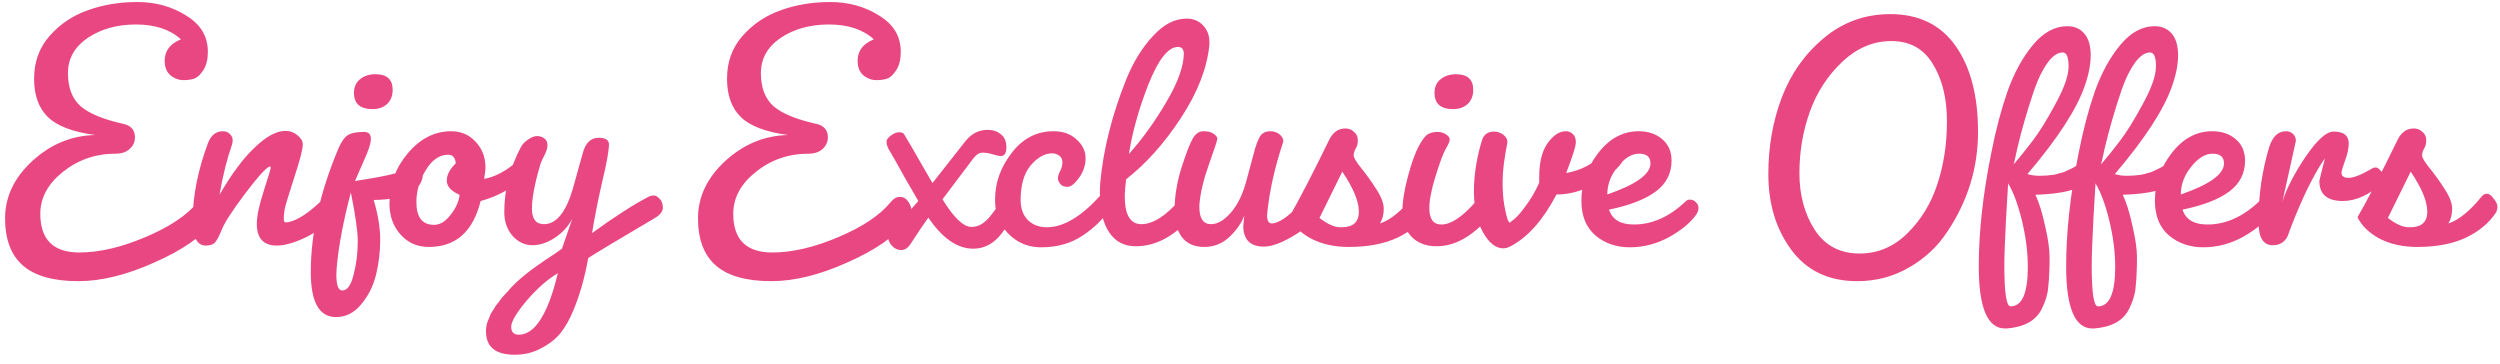 <svg width="275" height="40" viewBox="0 0 275 40" fill="none" xmlns="http://www.w3.org/2000/svg">
<path d="M8.614 30.927C5.878 30.927 3.851 30.357 2.534 29.217C1.217 28.077 0.558 26.342 0.558 24.011C0.558 21.655 1.559 19.552 3.56 17.703C5.587 15.854 7.892 14.904 10.476 14.853C8.019 14.524 6.283 13.865 5.27 12.877C4.257 11.889 3.75 10.483 3.75 8.659C3.75 6.81 4.32 5.239 5.46 3.947C6.6 2.655 7.993 1.718 9.64 1.135C11.312 0.527 13.136 0.223 15.112 0.223C17.113 0.223 18.899 0.717 20.47 1.705C22.066 2.668 22.864 3.998 22.864 5.695C22.864 6.531 22.699 7.202 22.37 7.709C22.041 8.216 21.699 8.532 21.344 8.659C21.015 8.76 20.66 8.811 20.28 8.811H20.128C19.773 8.811 19.419 8.71 19.064 8.507C18.431 8.152 18.114 7.544 18.114 6.683C18.114 5.594 18.709 4.808 19.9 4.327C18.709 3.238 17.063 2.693 14.96 2.693C12.883 2.693 11.109 3.187 9.64 4.175C8.196 5.163 7.474 6.455 7.474 8.051C7.474 9.647 7.943 10.863 8.88 11.699C9.843 12.51 11.426 13.156 13.63 13.637C14.441 13.84 14.846 14.334 14.846 15.119C14.846 15.6 14.656 16.018 14.276 16.373C13.896 16.728 13.377 16.905 12.718 16.905C10.514 16.905 8.576 17.576 6.904 18.919C5.257 20.236 4.434 21.769 4.434 23.517C4.434 26.354 5.865 27.773 8.728 27.773C10.907 27.773 13.313 27.216 15.948 26.101C18.608 24.986 20.533 23.707 21.724 22.263C22.053 21.858 22.395 21.655 22.75 21.655C23.13 21.655 23.434 21.82 23.662 22.149C23.915 22.478 24.042 22.846 24.042 23.251C24.042 23.631 23.915 23.96 23.662 24.239C22.269 25.987 20.039 27.532 16.974 28.875C13.934 30.243 11.147 30.927 8.614 30.927ZM31.746 24.429C32.709 24.226 33.874 23.479 35.242 22.187C35.343 22.086 35.483 22.035 35.66 22.035C35.863 22.035 36.065 22.212 36.268 22.567C36.496 22.896 36.61 23.162 36.61 23.365C36.61 23.542 36.585 23.682 36.534 23.783C35.723 24.822 34.71 25.62 33.494 26.177C32.278 26.734 31.265 27.013 30.454 27.013C28.985 27.013 28.25 26.215 28.25 24.619C28.25 23.783 28.503 22.58 29.01 21.009C29.517 19.438 29.77 18.602 29.77 18.501C29.77 18.374 29.745 18.311 29.694 18.311H29.656C29.225 18.488 28.313 19.502 26.92 21.351C25.552 23.175 24.716 24.467 24.412 25.227C24.108 25.987 23.842 26.481 23.614 26.709C23.411 26.912 23.069 27.013 22.588 27.013C21.651 26.988 21.182 26.025 21.182 24.125C21.233 21.44 21.79 18.666 22.854 15.803C23.183 14.891 23.741 14.435 24.526 14.435C24.83 14.435 25.083 14.536 25.286 14.739C25.489 14.942 25.59 15.157 25.59 15.385C25.59 15.588 25.577 15.727 25.552 15.803C24.969 17.475 24.501 19.35 24.146 21.427C25.463 19.147 26.755 17.412 28.022 16.221C29.289 15.005 30.416 14.397 31.404 14.397C31.911 14.397 32.354 14.562 32.734 14.891C33.114 15.195 33.304 15.524 33.304 15.879C33.304 16.436 32.975 17.703 32.316 19.679C31.683 21.63 31.341 22.782 31.29 23.137C31.239 23.492 31.214 23.808 31.214 24.087C31.214 24.34 31.29 24.467 31.442 24.467C31.619 24.442 31.721 24.429 31.746 24.429ZM36.96 34.879C35.111 34.879 34.186 33.232 34.186 29.939C34.186 25.683 35.199 21.148 37.226 16.335C37.53 15.626 37.859 15.144 38.214 14.891C38.594 14.638 39.202 14.511 40.038 14.511C40.545 14.511 40.798 14.764 40.798 15.271C40.798 15.778 40.519 16.626 39.962 17.817L39.05 19.907C41.077 19.603 42.559 19.324 43.496 19.071C44.256 18.843 44.839 18.64 45.244 18.463C45.675 18.286 45.953 18.197 46.08 18.197C46.384 18.197 46.536 18.45 46.536 18.957C46.536 20.933 44.725 21.946 41.102 21.997C41.583 23.593 41.824 25.05 41.824 26.367C41.824 27.684 41.672 28.964 41.368 30.205C41.064 31.446 40.519 32.536 39.734 33.473C38.974 34.41 38.049 34.879 36.96 34.879ZM36.998 30.205C36.998 31.37 37.213 31.953 37.644 31.953C38.201 31.953 38.619 31.37 38.898 30.205C39.202 29.04 39.354 27.811 39.354 26.519C39.354 25.48 39.101 23.694 38.594 21.161C37.758 24.353 37.239 27.114 37.036 29.445C37.036 29.445 37.023 29.698 36.998 30.205ZM40.988 12.003C39.62 12.003 38.936 11.408 38.936 10.217C38.936 9.584 39.151 9.09 39.582 8.735C40.038 8.355 40.608 8.165 41.292 8.165C42.559 8.165 43.192 8.735 43.192 9.875C43.192 10.534 42.989 11.053 42.584 11.433C42.179 11.813 41.647 12.003 40.988 12.003ZM47.171 27.165C45.904 27.165 44.865 26.709 44.055 25.797C43.244 24.885 42.839 23.745 42.839 22.377C42.839 20.3 43.51 18.463 44.853 16.867C46.221 15.246 47.817 14.435 49.641 14.435C50.705 14.435 51.591 14.815 52.301 15.575C53.035 16.335 53.403 17.298 53.403 18.463C53.403 18.716 53.352 19.122 53.251 19.679C54.897 19.375 56.531 18.311 58.153 16.487C58.254 16.386 58.381 16.335 58.533 16.335C58.71 16.335 58.887 16.462 59.065 16.715C59.242 16.943 59.331 17.184 59.331 17.437C59.331 17.665 59.28 17.83 59.179 17.931C57.481 20.034 55.379 21.427 52.871 22.111C52.035 25.48 50.135 27.165 47.171 27.165ZM47.741 24.733C48.399 24.733 49.007 24.366 49.565 23.631C50.147 22.896 50.477 22.162 50.553 21.427C49.615 21.022 49.147 20.502 49.147 19.869C49.147 19.236 49.476 18.602 50.135 17.969C50.109 17.64 50.021 17.399 49.869 17.247C49.742 17.095 49.552 17.019 49.299 17.019C48.336 17.019 47.513 17.589 46.829 18.729C46.145 19.844 45.803 21.009 45.803 22.225C45.803 23.897 46.449 24.733 47.741 24.733ZM56.611 39.021C54.508 39.021 53.457 38.16 53.457 36.437C53.457 35.981 53.533 35.588 53.685 35.259C53.761 35.056 53.837 34.866 53.913 34.689C53.964 34.537 54.065 34.36 54.217 34.157C54.344 33.954 54.445 33.79 54.521 33.663C54.597 33.562 54.724 33.397 54.901 33.169C55.078 32.941 55.192 32.789 55.243 32.713C55.319 32.637 55.458 32.485 55.661 32.257C55.864 32.054 55.978 31.928 56.003 31.877C56.839 30.914 58.144 29.838 59.917 28.647C60.854 28.039 61.488 27.608 61.817 27.355L62.957 24.049C62.526 24.885 61.893 25.582 61.057 26.139C60.221 26.696 59.385 26.975 58.549 26.975C57.738 26.975 57.016 26.633 56.383 25.949C55.775 25.24 55.471 24.366 55.471 23.327C55.471 20.87 56.079 18.488 57.295 16.183C57.472 15.854 57.738 15.575 58.093 15.347C58.448 15.094 58.777 14.967 59.081 14.967C59.385 14.967 59.651 15.056 59.879 15.233C60.107 15.385 60.221 15.638 60.221 15.993C60.221 16.322 60.069 16.766 59.765 17.323C59.613 17.627 59.512 17.855 59.461 18.007C58.828 20.135 58.511 21.782 58.511 22.947C58.511 24.087 58.954 24.657 59.841 24.657C61.184 24.657 62.235 23.378 62.995 20.819L64.097 16.867C64.401 15.727 64.984 15.157 65.845 15.157C66.605 15.157 66.985 15.398 66.985 15.879C66.985 16.563 66.744 17.906 66.263 19.907C65.807 21.883 65.427 23.796 65.123 25.645C67.631 23.821 69.721 22.478 71.393 21.617C71.545 21.541 71.722 21.503 71.925 21.503C72.128 21.503 72.343 21.63 72.571 21.883C72.799 22.111 72.913 22.428 72.913 22.833C72.913 23.238 72.647 23.606 72.115 23.935C67.91 26.418 65.44 27.9 64.705 28.381C64.325 30.509 63.793 32.396 63.109 34.043C62.678 35.107 62.197 35.968 61.665 36.627C61.133 37.286 60.424 37.843 59.537 38.299C58.676 38.78 57.7 39.021 56.611 39.021ZM57.067 36.817C57.624 36.817 58.169 36.576 58.701 36.095C59.765 35.056 60.652 33.042 61.361 30.053C60.246 30.712 59.106 31.712 57.941 33.055C56.801 34.423 56.231 35.386 56.231 35.943C56.231 36.526 56.51 36.817 57.067 36.817ZM84.837 30.927C82.101 30.927 80.074 30.357 78.757 29.217C77.439 28.077 76.781 26.342 76.781 24.011C76.781 21.655 77.781 19.552 79.783 17.703C81.809 15.854 84.115 14.904 86.699 14.853C84.241 14.524 82.506 13.865 81.493 12.877C80.479 11.889 79.973 10.483 79.973 8.659C79.973 6.81 80.543 5.239 81.683 3.947C82.823 2.655 84.216 1.718 85.863 1.135C87.535 0.527 89.359 0.223 91.335 0.223C93.336 0.223 95.122 0.717 96.693 1.705C98.289 2.668 99.087 3.998 99.087 5.695C99.087 6.531 98.922 7.202 98.593 7.709C98.263 8.216 97.921 8.532 97.567 8.659C97.237 8.76 96.883 8.811 96.503 8.811H96.351C95.996 8.811 95.641 8.71 95.287 8.507C94.653 8.152 94.337 7.544 94.337 6.683C94.337 5.594 94.932 4.808 96.123 4.327C94.932 3.238 93.285 2.693 91.183 2.693C89.105 2.693 87.332 3.187 85.863 4.175C84.419 5.163 83.697 6.455 83.697 8.051C83.697 9.647 84.165 10.863 85.103 11.699C86.065 12.51 87.649 13.156 89.853 13.637C90.663 13.84 91.069 14.334 91.069 15.119C91.069 15.6 90.879 16.018 90.499 16.373C90.119 16.728 89.599 16.905 88.941 16.905C86.737 16.905 84.799 17.576 83.127 18.919C81.48 20.236 80.657 21.769 80.657 23.517C80.657 26.354 82.088 27.773 84.951 27.773C87.129 27.773 89.536 27.216 92.171 26.101C94.831 24.986 96.756 23.707 97.947 22.263C98.276 21.858 98.618 21.655 98.973 21.655C99.353 21.655 99.657 21.82 99.885 22.149C100.138 22.478 100.265 22.846 100.265 23.251C100.265 23.631 100.138 23.96 99.885 24.239C98.491 25.987 96.262 27.532 93.197 28.875C90.157 30.243 87.37 30.927 84.837 30.927ZM102.117 23.935C101.711 24.492 101.053 25.468 100.141 26.861C99.862 27.292 99.52 27.507 99.115 27.507C98.735 27.507 98.393 27.342 98.089 27.013C97.81 26.684 97.671 26.316 97.671 25.911C97.671 25.48 97.937 25.088 98.469 24.733C99.001 24.353 99.849 23.479 101.015 22.111C100.711 21.604 100.191 20.705 99.457 19.413C98.747 18.121 98.152 17.07 97.671 16.259C97.569 16.006 97.519 15.778 97.519 15.575C97.519 15.372 97.671 15.157 97.975 14.929C98.304 14.676 98.608 14.549 98.887 14.549C99.191 14.549 99.381 14.625 99.457 14.777C99.938 15.562 100.521 16.563 101.205 17.779C101.889 18.97 102.345 19.755 102.573 20.135L106.221 15.499C106.879 14.688 107.69 14.283 108.653 14.283C109.235 14.283 109.717 14.448 110.097 14.777C110.502 15.081 110.705 15.562 110.705 16.221C110.705 16.854 110.489 17.171 110.059 17.171C109.932 17.171 109.653 17.108 109.223 16.981C108.817 16.854 108.437 16.791 108.083 16.791C107.728 16.791 107.386 17.006 107.057 17.437L103.675 21.921C104.916 23.948 105.98 24.961 106.867 24.961C107.297 24.961 107.703 24.834 108.083 24.581C108.463 24.302 108.754 24.024 108.957 23.745C109.185 23.466 109.463 23.086 109.793 22.605C110.122 22.124 110.375 21.769 110.553 21.541C110.73 21.313 110.945 21.199 111.199 21.199C111.452 21.199 111.642 21.3 111.769 21.503C111.921 21.706 111.997 21.959 111.997 22.263C111.997 22.542 111.946 22.757 111.845 22.909C111.769 23.036 111.591 23.378 111.313 23.935C111.034 24.467 110.667 25.037 110.211 25.645C109.349 26.785 108.298 27.355 107.057 27.355C105.309 27.355 103.662 26.215 102.117 23.935ZM109.457 21.959C109.457 20.11 110.065 18.4 111.281 16.829C112.497 15.233 114.03 14.435 115.879 14.435C116.943 14.435 117.792 14.739 118.425 15.347C119.084 15.93 119.413 16.614 119.413 17.399C119.413 18.184 119.172 18.906 118.691 19.565C118.21 20.224 117.792 20.553 117.437 20.553C117.082 20.553 116.816 20.452 116.639 20.249C116.462 20.021 116.373 19.806 116.373 19.603C116.373 19.4 116.449 19.147 116.601 18.843C116.778 18.514 116.867 18.184 116.867 17.855C116.867 17.526 116.753 17.285 116.525 17.133C116.297 16.956 116.031 16.867 115.727 16.867C114.916 16.867 114.131 17.31 113.371 18.197C112.636 19.084 112.269 20.35 112.269 21.997C112.269 22.934 112.535 23.669 113.067 24.201C113.599 24.733 114.296 24.999 115.157 24.999C116.956 24.999 118.894 23.859 120.971 21.579C121.123 21.427 121.288 21.351 121.465 21.351C121.642 21.351 121.807 21.465 121.959 21.693C122.136 21.896 122.225 22.124 122.225 22.377C122.225 22.605 122.174 22.808 122.073 22.985C121.338 24.125 120.325 25.113 119.033 25.949C117.766 26.785 116.272 27.203 114.549 27.203C112.852 27.203 111.471 26.506 110.407 25.113C109.774 24.277 109.457 23.226 109.457 21.959ZM124.939 27.089C123.672 27.089 122.697 26.582 122.013 25.569C121.329 24.53 120.987 23.124 120.987 21.351C120.987 20.819 120.999 20.414 121.025 20.135C121.354 16.462 122.317 12.636 123.913 8.659C124.698 6.759 125.673 5.188 126.839 3.947C128.004 2.68 129.233 2.047 130.525 2.047C131.285 2.047 131.893 2.3 132.349 2.807C132.805 3.288 133.033 3.896 133.033 4.631V4.935C132.779 7.494 131.741 10.166 129.917 12.953C128.093 15.74 126.079 17.994 123.875 19.717C123.773 20.528 123.723 21.148 123.723 21.579C123.723 23.631 124.331 24.657 125.547 24.657C126.813 24.657 128.219 23.77 129.765 21.997C129.942 21.82 130.157 21.731 130.411 21.731C130.689 21.731 130.943 21.845 131.171 22.073C131.424 22.276 131.551 22.542 131.551 22.871C131.551 23.175 131.399 23.492 131.095 23.821C129.169 26 127.117 27.089 124.939 27.089ZM129.575 5.163C128.511 5.163 127.434 6.518 126.345 9.229C125.281 11.94 124.559 14.511 124.179 16.943C125.673 15.271 127.041 13.371 128.283 11.243C129.549 9.115 130.195 7.342 130.221 5.923C130.221 5.416 130.005 5.163 129.575 5.163ZM141.128 15.689C140.241 18.349 139.671 20.87 139.418 23.251L139.38 23.707C139.38 24.29 139.557 24.581 139.912 24.581C140.722 24.53 141.774 23.796 143.066 22.377C143.395 22.124 143.661 21.997 143.864 21.997C144.092 21.997 144.358 22.149 144.662 22.453C144.966 22.732 145.118 22.998 145.118 23.251C145.118 23.834 144.332 24.632 142.762 25.645C141.216 26.633 139.975 27.127 139.038 27.127C137.543 27.127 136.783 26.38 136.758 24.885L136.872 23.707C136.593 24.492 136.061 25.265 135.276 26.025C134.49 26.785 133.553 27.165 132.464 27.165C131.374 27.165 130.551 26.798 129.994 26.063C129.462 25.328 129.196 24.378 129.196 23.213C129.196 21.693 129.449 20.11 129.956 18.463C130.488 16.816 130.906 15.74 131.21 15.233C131.514 14.701 131.906 14.435 132.388 14.435C132.894 14.435 133.274 14.536 133.528 14.739C133.781 14.916 133.908 15.094 133.908 15.271C133.908 15.423 133.604 16.348 132.996 18.045C132.388 19.742 132.033 21.237 131.932 22.529V22.795C131.932 24.036 132.362 24.657 133.224 24.657C133.908 24.657 134.604 24.264 135.314 23.479C136.048 22.668 136.618 21.566 137.024 20.173L138.05 16.373C138.303 15.537 138.544 15.005 138.772 14.777C139.025 14.549 139.342 14.435 139.722 14.435C140.127 14.435 140.469 14.549 140.748 14.777C141.026 15.005 141.166 15.258 141.166 15.537L141.128 15.689ZM148.374 27.165C146.803 27.165 145.422 26.861 144.232 26.253C143.066 25.62 142.256 24.834 141.8 23.897C142.914 21.972 144.396 19.109 146.246 15.309C146.651 14.524 147.234 14.131 147.994 14.131C148.374 14.131 148.69 14.258 148.944 14.511C149.222 14.739 149.362 15.043 149.362 15.423C149.362 15.778 149.286 16.082 149.134 16.335C148.982 16.588 148.906 16.842 148.906 17.095C148.906 17.348 149.184 17.817 149.742 18.501C150.299 19.185 150.844 19.945 151.376 20.781C151.933 21.617 152.212 22.352 152.212 22.985C152.212 23.593 152.072 24.125 151.794 24.581C152.959 24.201 154.2 23.188 155.518 21.541C155.67 21.389 155.847 21.313 156.05 21.313C156.278 21.313 156.518 21.49 156.772 21.845C157.05 22.174 157.19 22.466 157.19 22.719C157.19 22.947 157.139 23.162 157.038 23.365C156.303 24.505 155.201 25.43 153.732 26.139C152.262 26.823 150.476 27.165 148.374 27.165ZM147.424 24.999C147.424 24.999 147.474 24.999 147.576 24.999C148.842 24.999 149.476 24.429 149.476 23.289C149.476 22.149 148.868 20.68 147.652 18.881L145.144 23.973C146.03 24.657 146.79 24.999 147.424 24.999ZM154.263 23.327C154.263 22.212 154.466 20.908 154.871 19.413C155.277 17.893 155.682 16.766 156.087 16.031C156.493 15.296 156.835 14.866 157.113 14.739C157.417 14.587 157.747 14.511 158.101 14.511C158.481 14.511 158.798 14.6 159.051 14.777C159.33 14.954 159.469 15.144 159.469 15.347C159.469 15.55 159.317 15.904 159.013 16.411C158.735 16.918 158.367 17.906 157.911 19.375C157.455 20.844 157.227 22.022 157.227 22.909C157.227 24.1 157.671 24.695 158.557 24.695C159.621 24.695 160.901 23.834 162.395 22.111C162.598 21.858 162.839 21.731 163.117 21.731C163.421 21.731 163.687 21.845 163.915 22.073C164.169 22.276 164.295 22.529 164.295 22.833C164.295 23.112 164.156 23.428 163.877 23.783C162.003 25.987 160.052 27.089 158.025 27.089C156.885 27.089 155.973 26.747 155.289 26.063C154.605 25.354 154.263 24.442 154.263 23.327ZM159.849 12.003C158.481 12.003 157.797 11.408 157.797 10.217C157.797 9.584 158.013 9.09 158.443 8.735C158.899 8.355 159.469 8.165 160.153 8.165C161.42 8.165 162.053 8.735 162.053 9.875C162.053 10.534 161.851 11.053 161.445 11.433C161.04 11.813 160.508 12.003 159.849 12.003ZM165.286 19.945C165.286 21.009 165.35 21.896 165.476 22.605C165.603 23.289 165.717 23.783 165.818 24.087C165.945 24.366 166.021 24.505 166.046 24.505L166.54 24.125C166.87 23.872 167.3 23.378 167.832 22.643C168.39 21.908 168.884 21.06 169.314 20.097V19.489C169.314 17.868 169.618 16.626 170.226 15.765C170.86 14.878 171.531 14.435 172.24 14.435C172.544 14.435 172.798 14.536 173 14.739C173.228 14.916 173.342 15.22 173.342 15.651C173.342 16.082 172.988 17.209 172.278 19.033C174.28 18.678 175.876 17.678 177.066 16.031C177.218 15.803 177.421 15.689 177.674 15.689C177.953 15.689 178.206 15.828 178.434 16.107C178.662 16.36 178.776 16.614 178.776 16.867C178.776 17.12 178.738 17.323 178.662 17.475C178.105 18.463 177.079 19.362 175.584 20.173C174.09 20.984 172.671 21.389 171.328 21.389H171.214C169.745 24.201 168.06 26.101 166.16 27.089C165.882 27.241 165.616 27.317 165.362 27.317C164.526 27.317 163.779 26.722 163.12 25.531C162.462 24.34 162.132 22.846 162.132 21.047C162.132 19.248 162.424 17.386 163.006 15.461C163.209 14.802 163.652 14.473 164.336 14.473C164.716 14.473 165.058 14.587 165.362 14.815C165.666 15.043 165.818 15.322 165.818 15.651C165.464 17.424 165.286 18.856 165.286 19.945ZM173.953 22.073C173.953 20.198 174.561 18.463 175.777 16.867C177.019 15.246 178.513 14.435 180.261 14.435C181.3 14.435 182.161 14.726 182.845 15.309C183.529 15.892 183.871 16.677 183.871 17.665C183.871 19.058 183.301 20.186 182.161 21.047C181.021 21.908 179.299 22.58 176.993 23.061C177.348 24.15 178.26 24.695 179.729 24.695C181.756 24.695 183.669 23.834 185.467 22.111C185.569 22.01 185.721 21.959 185.923 21.959C186.151 21.959 186.354 22.048 186.531 22.225C186.734 22.402 186.835 22.618 186.835 22.871C186.835 23.124 186.747 23.378 186.569 23.631C185.936 24.518 184.935 25.341 183.567 26.101C182.199 26.836 180.768 27.203 179.273 27.203C177.804 27.203 176.55 26.772 175.511 25.911C174.473 25.024 173.953 23.745 173.953 22.073ZM180.299 16.905C179.489 16.905 178.703 17.386 177.943 18.349C177.183 19.286 176.803 20.3 176.803 21.389C179.97 20.3 181.553 19.16 181.553 17.969C181.553 17.26 181.135 16.905 180.299 16.905ZM204.549 27.887C206.551 27.887 208.299 27.152 209.793 25.683C211.313 24.188 212.415 22.39 213.099 20.287C213.809 18.159 214.163 15.841 214.163 13.333C214.163 10.8 213.644 8.697 212.605 7.025C211.592 5.353 210.072 4.517 208.045 4.517C206.044 4.517 204.233 5.29 202.611 6.835C201.015 8.355 199.837 10.179 199.077 12.307C198.317 14.41 197.937 16.664 197.937 19.071C197.937 21.452 198.495 23.517 199.609 25.265C200.749 27.013 202.396 27.887 204.549 27.887ZM194.517 19.147C194.517 16.132 195.011 13.32 195.999 10.711C197.013 8.076 198.558 5.898 200.635 4.175C202.738 2.427 205.17 1.553 207.931 1.553C211.073 1.553 213.467 2.718 215.113 5.049C216.76 7.38 217.583 10.534 217.583 14.511C217.583 18.463 216.456 22.124 214.201 25.493C213.137 27.114 211.744 28.419 210.021 29.407C208.299 30.42 206.386 30.927 204.283 30.927C201.167 30.927 198.761 29.787 197.063 27.507C195.366 25.227 194.517 22.44 194.517 19.147ZM225.454 28.267C225.454 29.128 225.442 29.711 225.416 30.015C225.416 30.344 225.378 30.876 225.302 31.611C225.252 32.346 225.011 33.144 224.58 34.005C223.947 35.272 222.668 35.981 220.742 36.133H220.552C218.627 36.133 217.664 33.853 217.664 29.293C217.664 25.518 218.12 21.376 219.032 16.867C219.514 14.384 220.109 12.117 220.818 10.065C221.553 8.013 222.49 6.303 223.63 4.935C224.77 3.567 226.024 2.883 227.392 2.883C228.203 2.883 228.836 3.162 229.292 3.719C229.748 4.251 229.976 5.036 229.976 6.075C229.976 7.114 229.748 8.266 229.292 9.533C228.406 12.066 226.316 15.271 223.022 19.147C223.402 19.274 223.846 19.337 224.352 19.337C224.859 19.337 225.378 19.299 225.91 19.223C226.088 19.198 226.29 19.147 226.518 19.071C226.772 18.995 226.949 18.944 227.05 18.919C227.177 18.868 227.367 18.78 227.62 18.653C227.899 18.526 228.076 18.438 228.152 18.387C228.228 18.336 228.418 18.222 228.722 18.045C229.052 17.868 229.267 17.754 229.368 17.703C229.47 17.627 229.558 17.589 229.634 17.589C229.938 17.589 230.09 17.893 230.09 18.501C230.09 19.109 229.9 19.616 229.52 20.021C228.76 20.857 226.886 21.326 223.896 21.427C224.302 22.288 224.656 23.428 224.96 24.847C225.29 26.266 225.454 27.406 225.454 28.267ZM221.16 33.701C222.427 33.701 223.06 32.257 223.06 29.369C223.06 27.748 222.845 26.05 222.414 24.277C221.984 22.504 221.477 21.136 220.894 20.173C220.894 20.3 220.818 21.579 220.666 24.011C220.54 26.443 220.476 28.178 220.476 29.217C220.476 32.206 220.704 33.701 221.16 33.701ZM226.898 5.771C226.341 5.771 225.784 6.151 225.226 6.911C224.694 7.646 224.213 8.621 223.782 9.837C223.377 11.028 223.022 12.155 222.718 13.219C222.414 14.258 222.136 15.322 221.882 16.411C221.654 17.475 221.528 18.032 221.502 18.083C222.136 17.348 222.82 16.5 223.554 15.537C224.314 14.549 225.163 13.181 226.1 11.433C227.063 9.685 227.544 8.304 227.544 7.291C227.544 6.278 227.329 5.771 226.898 5.771ZM235.066 28.267C235.066 29.128 235.053 29.711 235.028 30.015C235.028 30.344 234.99 30.876 234.914 31.611C234.863 32.346 234.622 33.144 234.192 34.005C233.558 35.272 232.279 35.981 230.354 36.133H230.164C228.238 36.133 227.276 33.853 227.276 29.293C227.276 25.518 227.732 21.376 228.644 16.867C229.125 14.384 229.72 12.117 230.43 10.065C231.164 8.013 232.102 6.303 233.242 4.935C234.382 3.567 235.636 2.883 237.004 2.883C237.814 2.883 238.448 3.162 238.904 3.719C239.36 4.251 239.588 5.036 239.588 6.075C239.588 7.114 239.36 8.266 238.904 9.533C238.017 12.066 235.927 15.271 232.634 19.147C233.014 19.274 233.457 19.337 233.964 19.337C234.47 19.337 234.99 19.299 235.522 19.223C235.699 19.198 235.902 19.147 236.13 19.071C236.383 18.995 236.56 18.944 236.662 18.919C236.788 18.868 236.978 18.78 237.232 18.653C237.51 18.526 237.688 18.438 237.764 18.387C237.84 18.336 238.03 18.222 238.334 18.045C238.663 17.868 238.878 17.754 238.98 17.703C239.081 17.627 239.17 17.589 239.246 17.589C239.55 17.589 239.702 17.893 239.702 18.501C239.702 19.109 239.512 19.616 239.132 20.021C238.372 20.857 236.497 21.326 233.508 21.427C233.913 22.288 234.268 23.428 234.572 24.847C234.901 26.266 235.066 27.406 235.066 28.267ZM230.772 33.701C232.038 33.701 232.672 32.257 232.672 29.369C232.672 27.748 232.456 26.05 232.026 24.277C231.595 22.504 231.088 21.136 230.506 20.173C230.506 20.3 230.43 21.579 230.278 24.011C230.151 26.443 230.088 28.178 230.088 29.217C230.088 32.206 230.316 33.701 230.772 33.701ZM236.51 5.771C235.952 5.771 235.395 6.151 234.838 6.911C234.306 7.646 233.824 8.621 233.394 9.837C232.988 11.028 232.634 12.155 232.33 13.219C232.026 14.258 231.747 15.322 231.494 16.411C231.266 17.475 231.139 18.032 231.114 18.083C231.747 17.348 232.431 16.5 233.166 15.537C233.926 14.549 234.774 13.181 235.712 11.433C236.674 9.685 237.156 8.304 237.156 7.291C237.156 6.278 236.94 5.771 236.51 5.771ZM237.039 22.073C237.039 20.198 237.647 18.463 238.863 16.867C240.104 15.246 241.599 14.435 243.347 14.435C244.386 14.435 245.247 14.726 245.931 15.309C246.615 15.892 246.957 16.677 246.957 17.665C246.957 19.058 246.387 20.186 245.247 21.047C244.107 21.908 242.384 22.58 240.079 23.061C240.434 24.15 241.346 24.695 242.815 24.695C244.842 24.695 246.754 23.834 248.553 22.111C248.654 22.01 248.806 21.959 249.009 21.959C249.237 21.959 249.44 22.048 249.617 22.225C249.82 22.402 249.921 22.618 249.921 22.871C249.921 23.124 249.832 23.378 249.655 23.631C249.022 24.518 248.021 25.341 246.653 26.101C245.285 26.836 243.854 27.203 242.359 27.203C240.89 27.203 239.636 26.772 238.597 25.911C237.558 25.024 237.039 23.745 237.039 22.073ZM243.385 16.905C242.574 16.905 241.789 17.386 241.029 18.349C240.269 19.286 239.889 20.3 239.889 21.389C243.056 20.3 244.639 19.16 244.639 17.969C244.639 17.26 244.221 16.905 243.385 16.905ZM251.064 22.187C251.52 20.743 252.369 19.096 253.61 17.247C254.877 15.398 255.903 14.473 256.688 14.473C257.803 14.473 258.36 14.904 258.36 15.765C258.36 16.322 258.221 16.968 257.942 17.703C257.689 18.412 257.562 18.843 257.562 18.995C257.562 19.375 257.828 19.565 258.36 19.565C258.918 19.565 259.817 19.198 261.058 18.463C261.109 18.438 261.21 18.425 261.362 18.425C261.514 18.425 261.704 18.564 261.932 18.843C262.186 19.122 262.312 19.375 262.312 19.603C262.312 19.806 262.262 19.958 262.16 20.059C260.64 21.427 259.158 22.111 257.714 22.111C255.992 22.111 255.13 21.376 255.13 19.907C255.13 19.856 255.333 19.033 255.738 17.437C255.713 17.437 255.51 17.741 255.13 18.349C253.94 20.325 252.774 22.871 251.634 25.987C251.305 26.646 250.76 26.975 250 26.975C248.962 26.975 248.442 26.139 248.442 24.467V24.163C248.442 21.427 248.835 18.754 249.62 16.145C250 15.005 250.608 14.435 251.444 14.435C251.774 14.435 252.04 14.536 252.242 14.739C252.445 14.942 252.546 15.195 252.546 15.499L251.064 22.187ZM265.899 27.165C264.328 27.165 262.948 26.861 261.757 26.253C260.592 25.62 259.781 24.834 259.325 23.897C260.44 21.972 261.922 19.109 263.771 15.309C264.176 14.524 264.759 14.131 265.519 14.131C265.899 14.131 266.216 14.258 266.469 14.511C266.748 14.739 266.887 15.043 266.887 15.423C266.887 15.778 266.811 16.082 266.659 16.335C266.507 16.588 266.431 16.842 266.431 17.095C266.431 17.348 266.71 17.817 267.267 18.501C267.824 19.185 268.369 19.945 268.901 20.781C269.458 21.617 269.737 22.352 269.737 22.985C269.737 23.593 269.598 24.125 269.319 24.581C270.484 24.201 271.726 23.188 273.043 21.541C273.195 21.389 273.372 21.313 273.575 21.313C273.803 21.313 274.044 21.49 274.297 21.845C274.576 22.174 274.715 22.466 274.715 22.719C274.715 22.947 274.664 23.162 274.563 23.365C273.828 24.505 272.726 25.43 271.257 26.139C269.788 26.823 268.002 27.165 265.899 27.165ZM264.949 24.999C264.949 24.999 265 24.999 265.101 24.999C266.368 24.999 267.001 24.429 267.001 23.289C267.001 22.149 266.393 20.68 265.177 18.881L262.669 23.973C263.556 24.657 264.316 24.999 264.949 24.999Z" fill="#E94781"/>
</svg>
